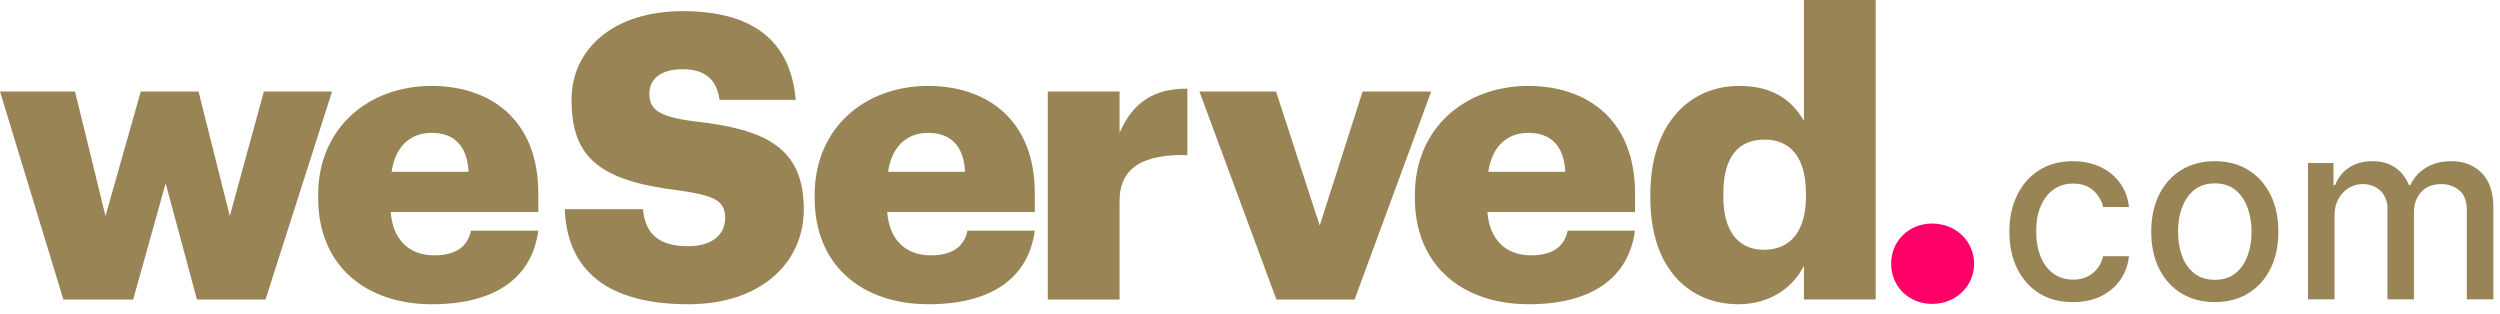<svg width="247" height="31" viewBox="0 0 247 31" fill="none" xmlns="http://www.w3.org/2000/svg">
<path d="M0 9.041H7.411L10.422 21.34L13.909 9.041H19.614L22.705 21.34L26.072 9.041H32.809L26.232 29.591H19.457L16.367 18.116L13.157 29.591H6.262L0 9.041Z" fill="#998455"/>
<path d="M31.434 19.57V19.255C31.434 12.655 36.387 8.489 42.646 8.489C48.314 8.489 53.185 11.709 53.185 19.099V20.946H38.603C38.801 23.658 40.387 25.228 42.923 25.228C45.261 25.228 46.253 24.167 46.53 22.791H53.185C52.553 27.428 48.947 30.059 42.684 30.059C36.189 30.062 31.434 26.289 31.434 19.57ZM46.294 16.977C46.174 14.502 44.947 13.126 42.65 13.126C40.51 13.126 39.043 14.502 38.688 16.977H46.294Z" fill="#998455"/>
<path d="M55.798 20.672H63.523C63.721 22.675 64.634 24.326 68.001 24.326C70.339 24.326 71.645 23.187 71.645 21.536C71.645 19.807 70.575 19.336 67.167 18.824C59.165 17.882 56.468 15.523 56.468 9.865C56.468 4.797 60.669 1.102 67.444 1.102C74.26 1.102 78.103 3.933 78.619 9.865H71.091C70.814 7.862 69.666 6.838 67.447 6.838C65.267 6.838 64.159 7.821 64.159 9.235C64.159 10.807 65.031 11.513 68.558 11.984C75.73 12.77 79.415 14.618 79.415 20.706C79.415 25.855 75.293 30.059 68.004 30.059C60.074 30.062 56.034 26.76 55.798 20.672Z" fill="#998455"/>
<path d="M80.488 19.57V19.255C80.488 12.655 85.441 8.489 91.7 8.489C97.368 8.489 102.239 11.709 102.239 19.099V20.946H87.656C87.855 23.658 89.441 25.228 91.977 25.228C94.315 25.228 95.306 24.167 95.583 22.791H102.239C101.607 27.428 98 30.059 91.738 30.059C85.243 30.062 80.488 26.289 80.488 19.57ZM95.347 16.977C95.228 14.502 94.001 13.126 91.703 13.126C89.563 13.126 88.097 14.502 87.741 16.977H95.347Z" fill="#998455"/>
<path d="M103.52 9.041H110.613V13.126C111.919 10.062 114.1 8.726 117.31 8.763V15.326C112.992 15.207 110.613 16.543 110.613 19.845V29.591H103.52V9.041Z" fill="#998455"/>
<path d="M118.503 9.041H126.071L130.388 22.282L134.627 9.041H141.403L133.834 29.591H126.109L118.503 9.041Z" fill="#998455"/>
<path d="M139.791 19.57V19.255C139.791 12.655 144.744 8.489 151.003 8.489C156.671 8.489 161.542 11.709 161.542 19.099V20.946H146.959C147.158 23.658 148.744 25.228 151.277 25.228C153.615 25.228 154.606 24.167 154.883 22.791H161.539C160.906 27.428 157.3 30.059 151.038 30.059C144.546 30.062 139.791 26.289 139.791 19.57ZM154.65 16.977C154.531 14.502 153.303 13.126 151.006 13.126C148.866 13.126 147.4 14.502 147.044 16.977H154.65Z" fill="#998455"/>
<path d="M163.053 19.532V19.217C163.053 12.224 166.936 8.488 171.848 8.488C175.099 8.488 177.041 9.864 178.227 11.946V0H185.32V29.587H178.227V26.248C177.198 28.37 174.898 30.058 171.77 30.058C166.977 30.061 163.053 26.644 163.053 19.532ZM178.428 19.414V19.099C178.428 15.641 176.962 13.793 174.347 13.793C171.691 13.793 170.265 15.563 170.265 19.139V19.454C170.265 22.912 171.811 24.681 174.268 24.681C176.842 24.678 178.428 22.909 178.428 19.414Z" fill="#998455"/>
<path d="M186.843 26.055C186.843 23.855 188.545 22.086 190.883 22.086C193.259 22.086 195.043 23.855 195.043 26.055C195.043 28.255 193.259 30.025 190.883 30.025C188.548 30.022 186.843 28.255 186.843 26.055Z" fill="#FF0069"/>
<path d="M228.03 29.575V16.102H230.547V18.294H230.714C230.995 17.552 231.454 16.973 232.091 16.558C232.729 16.137 233.492 15.926 234.381 15.926C235.281 15.926 236.036 16.137 236.644 16.558C237.258 16.979 237.711 17.558 238.003 18.294H238.144C238.465 17.575 238.977 17.002 239.679 16.575C240.381 16.142 241.217 15.926 242.188 15.926C243.41 15.926 244.407 16.309 245.179 17.075C245.957 17.841 246.346 18.996 246.346 20.54V29.575H243.723V20.786C243.723 19.873 243.474 19.213 242.977 18.803C242.48 18.394 241.887 18.189 241.196 18.189C240.343 18.189 239.679 18.452 239.205 18.979C238.732 19.499 238.495 20.169 238.495 20.987V29.575H235.881V20.619C235.881 19.888 235.653 19.3 235.196 18.856C234.74 18.411 234.147 18.189 233.416 18.189C232.919 18.189 232.46 18.321 232.039 18.584C231.623 18.841 231.287 19.201 231.03 19.663C230.778 20.125 230.653 20.66 230.653 21.268V29.575H228.03Z" fill="#998455"/>
<path d="M218.822 29.847C217.559 29.847 216.456 29.558 215.515 28.979C214.573 28.4 213.842 27.59 213.322 26.549C212.801 25.508 212.541 24.291 212.541 22.9C212.541 21.502 212.801 20.28 213.322 19.233C213.842 18.186 214.573 17.373 215.515 16.794C216.456 16.215 217.559 15.926 218.822 15.926C220.085 15.926 221.187 16.215 222.129 16.794C223.07 17.373 223.801 18.186 224.322 19.233C224.842 20.28 225.102 21.502 225.102 22.9C225.102 24.291 224.842 25.508 224.322 26.549C223.801 27.59 223.07 28.4 222.129 28.979C221.187 29.558 220.085 29.847 218.822 29.847ZM218.83 27.645C219.649 27.645 220.328 27.429 220.866 26.996C221.404 26.564 221.801 25.987 222.059 25.268C222.322 24.549 222.453 23.756 222.453 22.891C222.453 22.031 222.322 21.242 222.059 20.523C221.801 19.797 221.404 19.215 220.866 18.777C220.328 18.338 219.649 18.119 218.83 18.119C218.006 18.119 217.322 18.338 216.778 18.777C216.24 19.215 215.839 19.797 215.576 20.523C215.319 21.242 215.19 22.031 215.19 22.891C215.19 23.756 215.319 24.549 215.576 25.268C215.839 25.987 216.24 26.564 216.778 26.996C217.322 27.429 218.006 27.645 218.83 27.645Z" fill="#998455"/>
<path d="M204.806 29.847C203.502 29.847 202.379 29.552 201.438 28.961C200.502 28.365 199.783 27.543 199.28 26.496C198.777 25.45 198.525 24.251 198.525 22.9C198.525 21.531 198.783 20.324 199.297 19.277C199.812 18.224 200.537 17.403 201.473 16.812C202.408 16.221 203.511 15.926 204.78 15.926C205.803 15.926 206.715 16.116 207.517 16.496C208.318 16.87 208.964 17.397 209.455 18.075C209.952 18.754 210.248 19.546 210.341 20.452H207.789C207.648 19.821 207.327 19.277 206.824 18.821C206.327 18.365 205.66 18.137 204.824 18.137C204.093 18.137 203.452 18.33 202.903 18.716C202.359 19.096 201.935 19.64 201.631 20.347C201.327 21.049 201.175 21.879 201.175 22.838C201.175 23.821 201.324 24.669 201.622 25.382C201.92 26.096 202.341 26.648 202.885 27.04C203.435 27.432 204.081 27.628 204.824 27.628C205.321 27.628 205.771 27.537 206.175 27.356C206.584 27.169 206.926 26.903 207.201 26.558C207.482 26.213 207.677 25.797 207.789 25.312H210.341C210.248 26.183 209.964 26.961 209.49 27.645C209.017 28.33 208.382 28.868 207.587 29.259C206.797 29.651 205.87 29.847 204.806 29.847Z" fill="#998455"/>
</svg>
